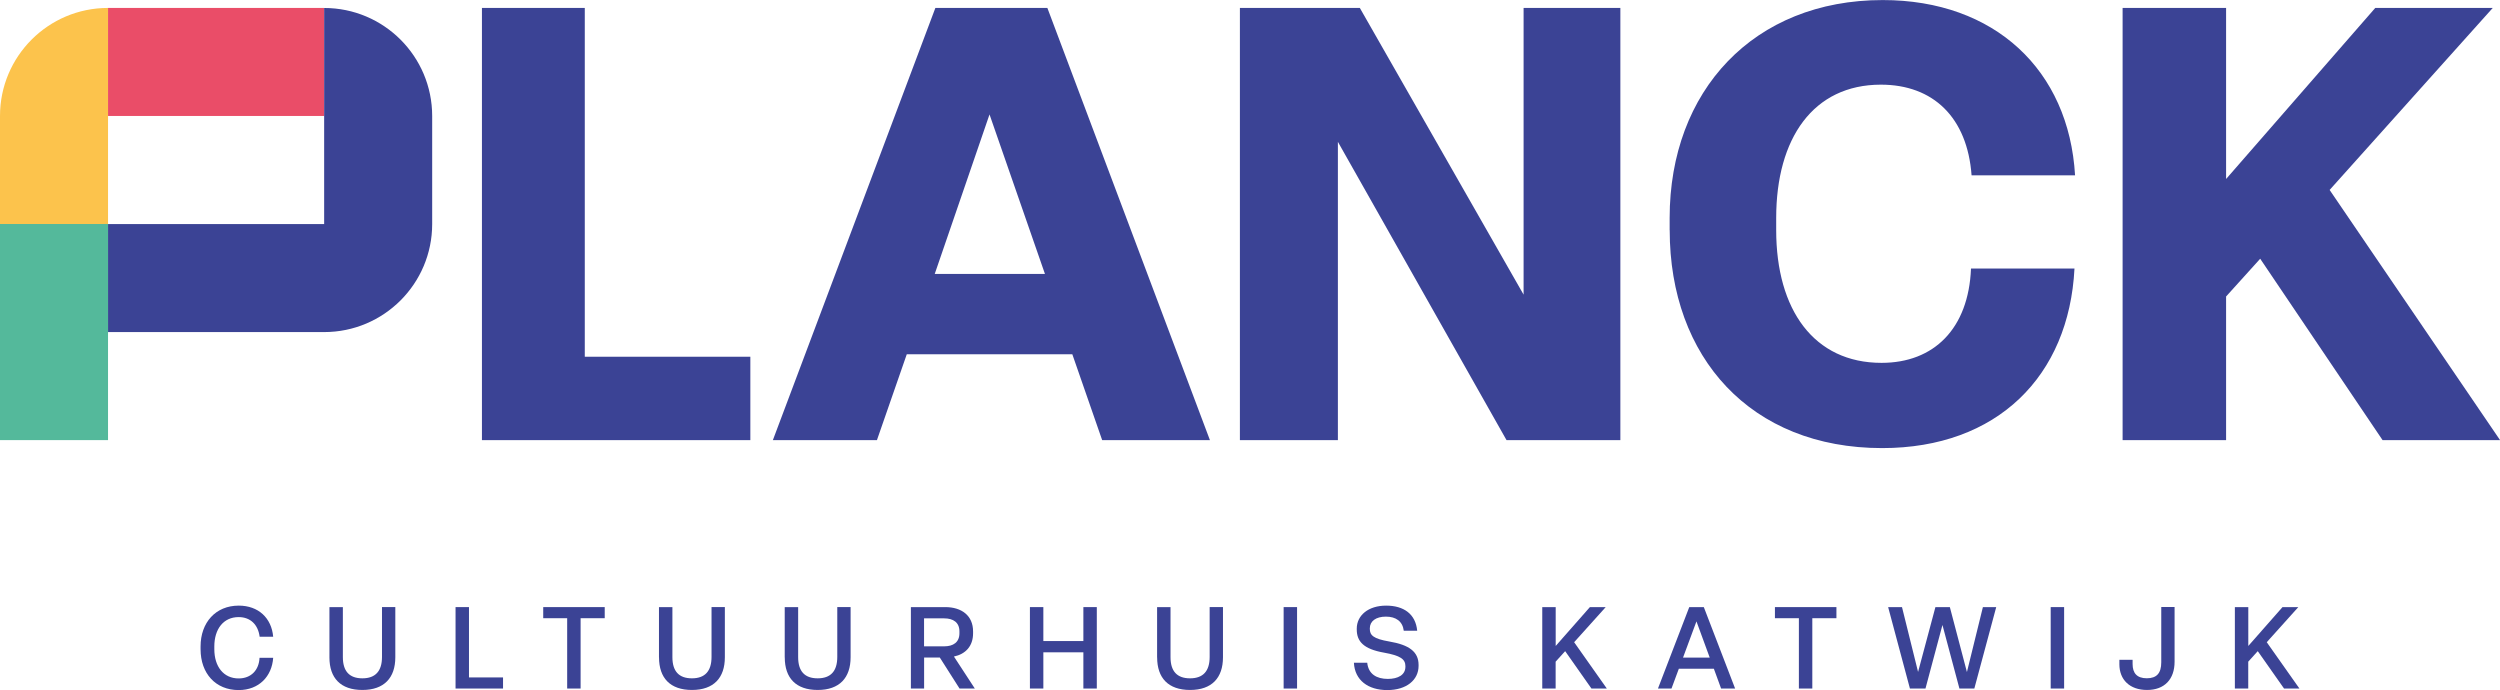 <?xml version="1.0" encoding="UTF-8"?>
<svg id="Laag_2" data-name="Laag 2" xmlns="http://www.w3.org/2000/svg" viewBox="0 0 472.78 130.49">
  <defs>
    <style>
      .cls-1 {
        fill: #ea4d68;
      }

      .cls-2 {
        fill: #54b99b;
      }

      .cls-3 {
        fill: #3b4395;
      }

      .cls-4 {
        fill: #fcc34c;
      }
    </style>
  </defs>
  <g id="Layer_1" data-name="Layer 1">
    <g>
      <path class="cls-3" d="M37.93,122.77v-.52c0-4.53,2.86-7.72,7.22-7.72,3.71,0,6.2,2.34,6.51,5.88h-2.56c-.3-2.32-1.78-3.71-3.97-3.71-2.89,0-4.6,2.28-4.6,5.55v.52c0,3.28,1.74,5.53,4.6,5.53,2.34,0,3.84-1.56,3.95-3.9h2.58c-.24,3.51-2.69,6.1-6.53,6.1-4.36,0-7.2-3.15-7.2-7.72Z"/>
      <path class="cls-3" d="M62.3,124.33v-9.52h2.54v9.46c0,2.65,1.22,4.01,3.69,4.01s3.71-1.37,3.71-4.04v-9.44h2.52v9.5c0,3.88-2.11,6.18-6.23,6.18s-6.23-2.26-6.23-6.16Z"/>
      <path class="cls-3" d="M86.15,130.21v-15.4h2.54v13.3h6.44v2.1h-8.98Z"/>
      <path class="cls-3" d="M107.26,130.21v-13.3h-4.53v-2.1h11.63v2.1h-4.56v13.3h-2.54Z"/>
      <path class="cls-3" d="M124.62,124.33v-9.52h2.54v9.46c0,2.65,1.21,4.01,3.69,4.01s3.71-1.37,3.71-4.04v-9.44h2.52v9.5c0,3.88-2.1,6.18-6.22,6.18s-6.23-2.26-6.23-6.16Z"/>
      <path class="cls-3" d="M148.4,124.33v-9.52h2.54v9.46c0,2.65,1.21,4.01,3.69,4.01s3.71-1.37,3.71-4.04v-9.44h2.52v9.5c0,3.88-2.1,6.18-6.22,6.18s-6.23-2.26-6.23-6.16Z"/>
      <path class="cls-3" d="M172.26,130.21v-15.4h6.49c3.1,0,5.27,1.6,5.27,4.6v.35c0,2.43-1.41,3.93-3.62,4.4l3.95,6.05h-2.89l-3.73-5.86h-2.97v5.86h-2.5ZM174.75,122.23h3.8c1.74,0,2.89-.78,2.89-2.47v-.35c0-1.69-1.15-2.47-2.89-2.47h-3.8v5.29Z"/>
      <path class="cls-3" d="M194.77,130.21v-15.4h2.54v6.42h7.57v-6.42h2.54v15.4h-2.54v-6.85h-7.57v6.85h-2.54Z"/>
      <path class="cls-3" d="M218.82,124.33v-9.52h2.54v9.46c0,2.65,1.21,4.01,3.69,4.01s3.71-1.37,3.71-4.04v-9.44h2.52v9.5c0,3.88-2.1,6.18-6.22,6.18s-6.23-2.26-6.23-6.16Z"/>
      <path class="cls-3" d="M242.75,130.21v-15.4h2.54v15.4h-2.54Z"/>
      <path class="cls-3" d="M256.04,125.33h2.52c.22,2.15,1.78,3.06,3.9,3.06,1.93,0,3.32-.76,3.32-2.3v-.11c0-1.32-.93-2-4.06-2.56-3.8-.67-5.14-2.08-5.14-4.38v-.15c0-2.52,2.19-4.36,5.55-4.36s5.58,1.6,5.88,4.75h-2.54c-.22-1.78-1.48-2.67-3.38-2.67s-3.04.87-3.04,2.21v.11c0,1.19.65,1.87,3.71,2.39,3.69.63,5.51,1.91,5.51,4.43v.17c0,2.67-2.28,4.58-5.92,4.58s-6.14-1.87-6.31-5.16Z"/>
      <path class="cls-3" d="M291.66,130.21v-15.4h2.54v7.35l6.47-7.35h2.99l-5.97,6.64,6.18,8.76h-2.91l-4.97-7.07-1.8,1.99v5.08h-2.54Z"/>
      <path class="cls-3" d="M325.48,130.21l-1.37-3.75h-6.62l-1.39,3.75h-2.56l5.92-15.4h2.75l5.92,15.4h-2.67ZM318.28,124.36h5.05l-2.51-6.85-2.54,6.85Z"/>
      <path class="cls-3" d="M340.19,130.21v-13.3h-4.53v-2.1h11.63v2.1h-4.56v13.3h-2.54Z"/>
      <path class="cls-3" d="M361.19,130.21l-4.12-15.4h2.62l3.04,12.26,3.28-12.26h2.73l3.23,12.28,3.02-12.28h2.52l-4.14,15.4h-2.82l-3.21-12.02-3.21,12.02h-2.93Z"/>
      <path class="cls-3" d="M387.81,130.21v-15.4h2.54v15.4h-2.54Z"/>
      <path class="cls-3" d="M400.8,125.63v-.85h2.5v.8c0,1.71.82,2.69,2.69,2.69s2.73-.96,2.73-3.02v-10.46h2.52v10.35c0,3.32-1.91,5.34-5.21,5.34s-5.23-1.97-5.23-4.86Z"/>
      <path class="cls-3" d="M422.64,130.21v-15.4h2.54v7.35l6.47-7.35h2.99l-5.97,6.64,6.18,8.76h-2.91l-4.97-7.07-1.8,1.99v5.08h-2.54Z"/>
      <path class="cls-3" d="M91.14,83.23V1.5h19.45v65.96h31.31v15.77h-50.77Z"/>
      <path class="cls-3" d="M208.43,83.23l-5.64-16.23h-31.31l-5.64,16.23h-19.68L176.89,1.5h21.18l30.74,81.73h-20.38ZM176.77,51.8h20.84l-10.48-30.16-10.36,30.16Z"/>
      <path class="cls-3" d="M234.48,83.23V1.5h22.68l30.97,54.22V1.5h18.3v81.73h-21.53l-31.89-56.41v56.41h-18.53Z"/>
      <path class="cls-3" d="M315.75,43.52v-2.3c0-24.06,15.89-41.21,40.29-41.21,21.18,0,35.22,13.24,36.38,33.15h-19.57c-.8-10.94-7.25-17.15-17.15-17.15-12.78,0-19.8,10.13-19.8,25.21v2.3c0,15.08,7.14,25.1,19.92,25.1,9.9,0,16.46-6.45,16.92-17.84h19.57c-1.04,20.38-14.62,33.96-36.38,33.96-24.86,0-40.17-17.15-40.17-41.21Z"/>
      <path class="cls-3" d="M401.41,83.23V1.5h19.57v32.35L449.19,1.5h22.22l-30.85,34.42,32.23,47.31h-22.22l-23.14-34.3-6.45,7.14v27.17h-19.57Z"/>
      <g>
        <rect class="cls-1" x="20.43" y="1.5" width="40.87" height="20.43"/>
        <path class="cls-4" d="M0,21.93v20.43h20.43V1.5C9.15,1.5,0,10.64,0,21.93Z"/>
        <path class="cls-3" d="M61.3,1.5v40.87H20.43v20.43h40.87c11.28,0,20.43-9.15,20.43-20.43h0v-20.43c0-11.28-9.15-20.43-20.43-20.43Z"/>
        <rect class="cls-2" y="42.36" width="20.43" height="40.87"/>
      </g>
    </g>
  </g>
</svg>